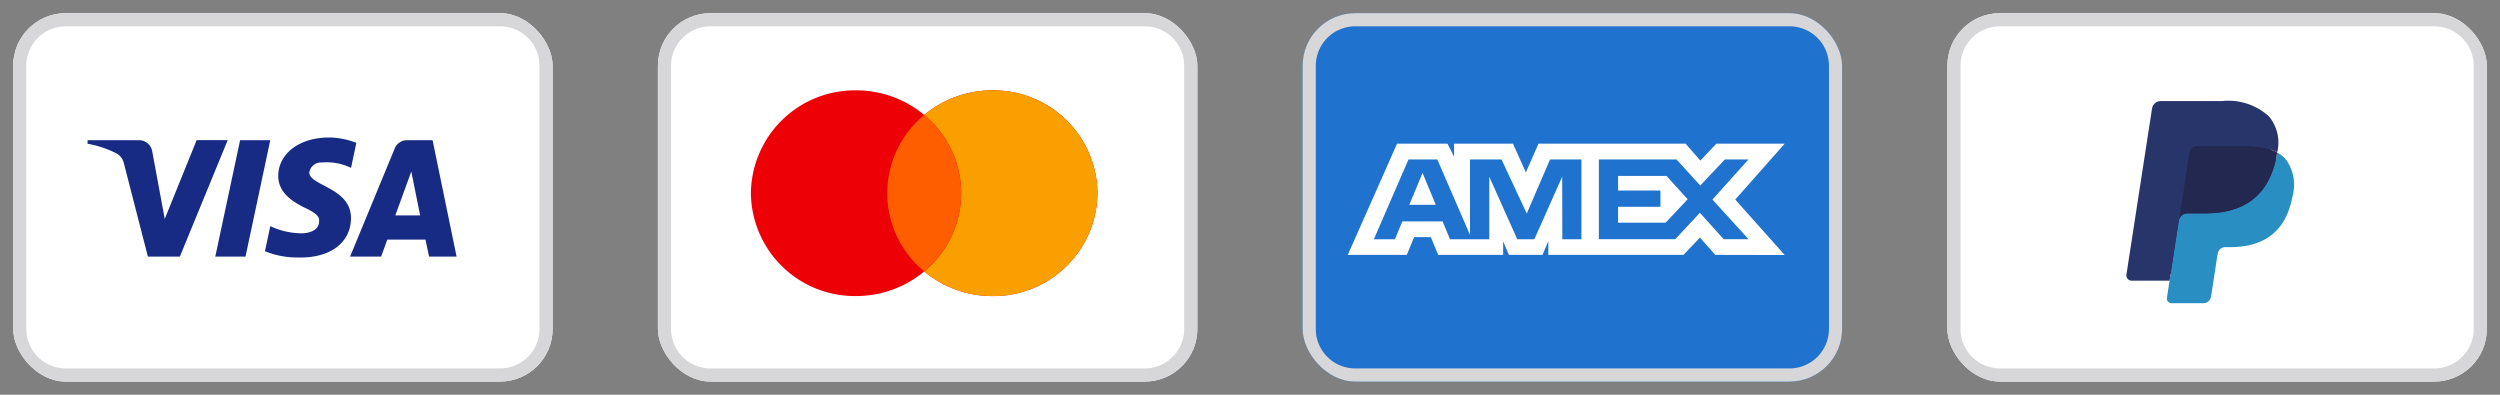 <svg xmlns="http://www.w3.org/2000/svg" xmlns:xlink="http://www.w3.org/1999/xlink" viewBox="0 0 190 30"><rect x="0" y="0" width="190" height="30" fill="#808080" stroke="none"/><defs><style>.b6c745d6-ae15-4e70-bb75-8bf17f9c2ca0{fill:none;}.e01eee48-5caa-4d17-afe9-1ec294ce0a96,.eb6ca4af-be0c-490b-860d-4f2704e23c74{fill:#fff;}.ae7e2662-297b-473d-a1b1-428e16b6c194{clip-path:url(#eaa632e7-2ef7-4eca-a929-9cf61eeb7643);}.a52521c0-a1ba-4164-bba6-77d6b99671c5{fill:#d7d6d9;}.b41d7477-0124-49f9-a41d-ed2f768ac3dd{fill:#172b85;}.af80ee68-d22d-42f4-b58a-ae5529464b0e,.b41d7477-0124-49f9-a41d-ed2f768ac3dd,.be38ad0f-4ca2-4f30-a0a0-d7a457443633,.e01eee48-5caa-4d17-afe9-1ec294ce0a96,.e4ea33f4-13c3-4b70-b3d5-dee19cb26c71{fill-rule:evenodd;}.bc89d152-469f-4458-ab9b-56b67a418bfd{clip-path:url(#f28e1b60-2c87-4d27-8dad-1719d5d5724c);}.f6454f4c-82b1-4379-912e-d1dcbcf41a95{fill:#ed0006;}.f5f5777a-c525-44d0-8421-60c7016c656e{fill:#f9a000;}.b6cd8f2d-25bd-4975-992d-224a547b1914{fill:#ff5e00;}.bb44ff6d-1da6-4617-bd8b-40e95b70e4da{fill:#1f72cd;}.a31a19c0-f302-4f8f-bcc2-04f1877d8930{clip-path:url(#a394d893-cb54-4068-bb8d-c32628d6b790);}.f45c23b6-cd56-478c-b91f-7f4075708bc4{clip-path:url(#abdbcf99-4fbf-4aed-9260-17f4acf1f249);}.be38ad0f-4ca2-4f30-a0a0-d7a457443633{fill:#28356a;}.af80ee68-d22d-42f4-b58a-ae5529464b0e{fill:#298fc2;}.e4ea33f4-13c3-4b70-b3d5-dee19cb26c71{fill:#22284f;}</style><clipPath id="eaa632e7-2ef7-4eca-a929-9cf61eeb7643" transform="translate(1 1)"><rect class="b6c745d6-ae15-4e70-bb75-8bf17f9c2ca0" width="41" height="28" rx="4"/></clipPath><clipPath id="f28e1b60-2c87-4d27-8dad-1719d5d5724c" transform="translate(1 1)"><rect class="b6c745d6-ae15-4e70-bb75-8bf17f9c2ca0" x="49" width="41" height="28" rx="4"/></clipPath><clipPath id="a394d893-cb54-4068-bb8d-c32628d6b790" transform="translate(1 1)"><rect class="b6c745d6-ae15-4e70-bb75-8bf17f9c2ca0" x="98" width="41" height="28" rx="4"/></clipPath><clipPath id="abdbcf99-4fbf-4aed-9260-17f4acf1f249" transform="translate(1 1)"><rect class="b6c745d6-ae15-4e70-bb75-8bf17f9c2ca0" x="147" width="41" height="28" rx="4"/></clipPath></defs><title>Recurso 1</title><g id="e5b99128-be8d-4b1e-940a-2cf50b726ad5" data-name="Capa 2"><g id="ba79a8f3-edc7-405d-b75d-e242e9260c0f" data-name="Capa 1"><rect class="eb6ca4af-be0c-490b-860d-4f2704e23c74" x="1" y="1" width="41" height="28" rx="4"/><g class="ae7e2662-297b-473d-a1b1-428e16b6c194"><path class="a52521c0-a1ba-4164-bba6-77d6b99671c5" d="M4,0V-1A5,5,0,0,0-1,4H1A3,3,0,0,1,4,1ZM37,0V1a3,3,0,0,1,3,3h2a5,5,0,0,0-5-5Zm4,24H40a3,3,0,0,1-3,3v2a5,5,0,0,0,5-5ZM4,28V27a3,3,0,0,1-3-3H-1a5,5,0,0,0,5,5ZM0,24H1V4H-1V24Zm37,4V27H4v2H37ZM41,4H40V24h2V4ZM4,0V1H37V-1H4Z" transform="translate(1 1)"/></g><path class="b41d7477-0124-49f9-a41d-ed2f768ac3dd" d="M30.258,12.037l.673,3.334H29.044ZM33.7,18.5,31.876,9.654H29.921a1.014,1.014,0,0,0-.944.681L25.607,18.5h2.359l.471-1.292h2.9l.27,1.292Zm-11.189-6.4a.891.891,0,0,1,.944-.749,4.2,4.2,0,0,1,2.225.408l.4-1.9A5.711,5.711,0,0,0,23.99,9.45c-2.225,0-3.843,1.225-3.843,2.926,0,1.294,1.146,1.974,1.956,2.383.875.408,1.212.68,1.145,1.088,0,.613-.675.885-1.348.885a5.687,5.687,0,0,1-2.359-.545l-.405,1.906a6.5,6.5,0,0,0,2.494.477c2.5.067,4.045-1.157,4.045-3C25.675,13.261,22.506,13.125,22.506,12.105Zm-4.852,6.4H15.362l1.887-8.847h2.292Zm-4.988,0H10.239l-1.82-7.077a1.143,1.143,0,0,0-.539-.749,7.844,7.844,0,0,0-2.225-.749V9.654H9.564a1.025,1.025,0,0,1,1.012.885l.944,5.1,2.426-5.989h2.359Z" transform="translate(1 1)"/><rect class="eb6ca4af-be0c-490b-860d-4f2704e23c74" x="50" y="1" width="41" height="28" rx="4"/><g class="bc89d152-469f-4458-ab9b-56b67a418bfd"><path class="a52521c0-a1ba-4164-bba6-77d6b99671c5" d="M53,0V-1a5,5,0,0,0-5,5h2a3,3,0,0,1,3-3ZM86,0V1a3,3,0,0,1,3,3h2a5,5,0,0,0-5-5Zm4,24H89a3,3,0,0,1-3,3v2a5,5,0,0,0,5-5ZM53,28V27a3,3,0,0,1-3-3H48a5,5,0,0,0,5,5Zm-4-4h1V4H48V24Zm37,4V27H53v2H86ZM90,4H89V24h2V4ZM53,0V1H86V-1H53Z" transform="translate(1 1)"/></g><path class="f6454f4c-82b1-4379-912e-d1dcbcf41a95" d="M74.422,5.868a7.9,7.9,0,0,1,7.988,7.817A7.9,7.9,0,0,1,74.422,21.5a8.055,8.055,0,0,1-5.183-1.871A8.06,8.06,0,0,1,64.057,21.5a7.9,7.9,0,0,1-7.988-7.817,7.9,7.9,0,0,1,7.988-7.817,8.059,8.059,0,0,1,5.182,1.87A8.062,8.062,0,0,1,74.422,5.868Z" transform="translate(1 1)"/><path class="f5f5777a-c525-44d0-8421-60c7016c656e" d="M74.421,5.868a7.906,7.906,0,0,1,7.99,7.817,7.906,7.906,0,0,1-7.99,7.817,8.057,8.057,0,0,1-5.181-1.871,7.7,7.7,0,0,0,0-11.892A8.057,8.057,0,0,1,74.421,5.868Z" transform="translate(1 1)"/><path class="b6cd8f2d-25bd-4975-992d-224a547b1914" d="M69.239,7.739a7.7,7.7,0,0,1,0,11.891,7.7,7.7,0,0,1,0-11.891Z" transform="translate(1 1)"/><rect class="bb44ff6d-1da6-4617-bd8b-40e95b70e4da" x="99" y="1" width="41" height="28" rx="4"/><g class="a31a19c0-f302-4f8f-bcc2-04f1877d8930"><path class="a52521c0-a1ba-4164-bba6-77d6b99671c5" d="M102,0V-1a5,5,0,0,0-5,5h2a3,3,0,0,1,3-3Zm33,0V1a3,3,0,0,1,3,3h2a5,5,0,0,0-5-5Zm4,24h-1a3,3,0,0,1-3,3v2a5,5,0,0,0,5-5Zm-37,4V27a3,3,0,0,1-3-3H97a5,5,0,0,0,5,5Zm-4-4h1V4H97V24Zm37,4V27H102v2h33Zm4-24h-1V24h2V4ZM102,0V1h33V-1H102Z" transform="translate(1 1)"/></g><path class="e01eee48-5caa-4d17-afe9-1ec294ce0a96" d="M121.975,13.481V12.373h3.681l1.606,1.771-1.677,1.781h-3.61V14.715h3.218V13.481Zm-14.862-1.337-1.007,2.423h2.013Zm19.3-1.027h-5.9V17.18h5.807l1.871-2.009L130,17.18h1.886l-2.741-3.014,2.741-3.049h-1.8L128.221,13.1Zm-20.367,0h2.187l2.486,5.733V11.117h2.395l1.92,4.111,1.77-4.111h2.384v6.067h-1.451l-.011-4.754-2.115,4.754h-1.3l-2.126-4.754v4.754h-2.984l-.566-1.36h-3.056l-.565,1.359h-1.6Zm-.869-1.2-3.747,8.454h4.486l.556-1.348h1.272l.556,1.348h4.939V17.342l.44,1.029h2.554l.44-1.05v1.05h10.271l1.249-1.313,1.17,1.313,5.275.011-3.76-4.214,3.76-4.251h-5.193l-1.216,1.289L127.1,9.917H115.927l-.96,2.182-.982-2.182h-4.477v.994l-.5-.994Z" transform="translate(1 1)"/><rect class="eb6ca4af-be0c-490b-860d-4f2704e23c74" x="148" y="1" width="41" height="28" rx="4"/><g class="f45c23b6-cd56-478c-b91f-7f4075708bc4"><path class="a52521c0-a1ba-4164-bba6-77d6b99671c5" d="M151,0V-1a5,5,0,0,0-5,5h2a3,3,0,0,1,3-3Zm33,0V1a3,3,0,0,1,3,3h2a5,5,0,0,0-5-5Zm4,24h-1a3,3,0,0,1-3,3v2a5,5,0,0,0,5-5Zm-37,4V27a3,3,0,0,1-3-3h-2a5,5,0,0,0,5,5Zm-4-4h1V4h-2V24Zm37,4V27H151v2h33Zm4-24h-1V24h2V4ZM151,0V1h33V-1H151Z" transform="translate(1 1)"/></g><path class="be38ad0f-4ca2-4f30-a0a0-d7a457443633" d="M164.218,21.523l.26-1.691-.579-.013h-2.767l1.923-12.476a.167.167,0,0,1,.053-.1.157.157,0,0,1,.1-.039h4.664a4.09,4.09,0,0,1,3.175.981,2.254,2.254,0,0,1,.509.976,3.6,3.6,0,0,1,0,1.345l-.006.04v.344l.261.151a1.863,1.863,0,0,1,.53.413,1.958,1.958,0,0,1,.429.987,4.231,4.231,0,0,1-.061,1.431,5.1,5.1,0,0,1-.573,1.62,3.3,3.3,0,0,1-.907,1.018,3.644,3.644,0,0,1-1.222.564,5.931,5.931,0,0,1-1.528.181h-.363a1.089,1.089,0,0,0-.71.267,1.139,1.139,0,0,0-.37.676l-.027.152-.46,2.98-.02.11a.1.1,0,0,1-.029.063.075.075,0,0,1-.048.018h-2.241" transform="translate(1 1)"/><path class="af80ee68-d22d-42f4-b58a-ae5529464b0e" d="M172.066,10.587c-.014.091-.03.184-.048.28-.615,3.232-2.719,4.349-5.407,4.349h-1.368a.669.669,0,0,0-.657.576l-.9,5.837a.356.356,0,0,0,.345.415h2.428a.588.588,0,0,0,.576-.5l.024-.126.457-2.969.03-.162a.586.586,0,0,1,.576-.505h.363c2.352,0,4.193-.977,4.731-3.8a3.3,3.3,0,0,0-.486-2.862,2.344,2.344,0,0,0-.665-.524" transform="translate(1 1)"/><path class="e4ea33f4-13c3-4b70-b3d5-dee19cb26c71" d="M171.422,10.325c-.094-.028-.191-.054-.29-.077s-.2-.042-.308-.059a7.435,7.435,0,0,0-1.206-.09h-3.656a.562.562,0,0,0-.252.058.593.593,0,0,0-.324.446l-.778,5.042-.023.147a.671.671,0,0,1,.657-.576h1.369c2.688,0,4.792-1.117,5.407-4.349.018-.1.034-.189.048-.28a3.226,3.226,0,0,0-.506-.218l-.138-.044" transform="translate(1 1)"/><path class="be38ad0f-4ca2-4f30-a0a0-d7a457443633" d="M165.386,10.6a.589.589,0,0,1,.324-.445.566.566,0,0,1,.252-.059h3.656a7.435,7.435,0,0,1,1.206.09c.106.017.208.037.308.06s.2.048.291.076l.138.044a3.267,3.267,0,0,1,.506.218,3.1,3.1,0,0,0-.633-2.744,4.567,4.567,0,0,0-3.558-1.158h-4.664a.67.67,0,0,0-.659.577l-1.943,12.6a.407.407,0,0,0,.395.474h2.88l1.5-9.737" transform="translate(1 1)"/></g></g></svg>